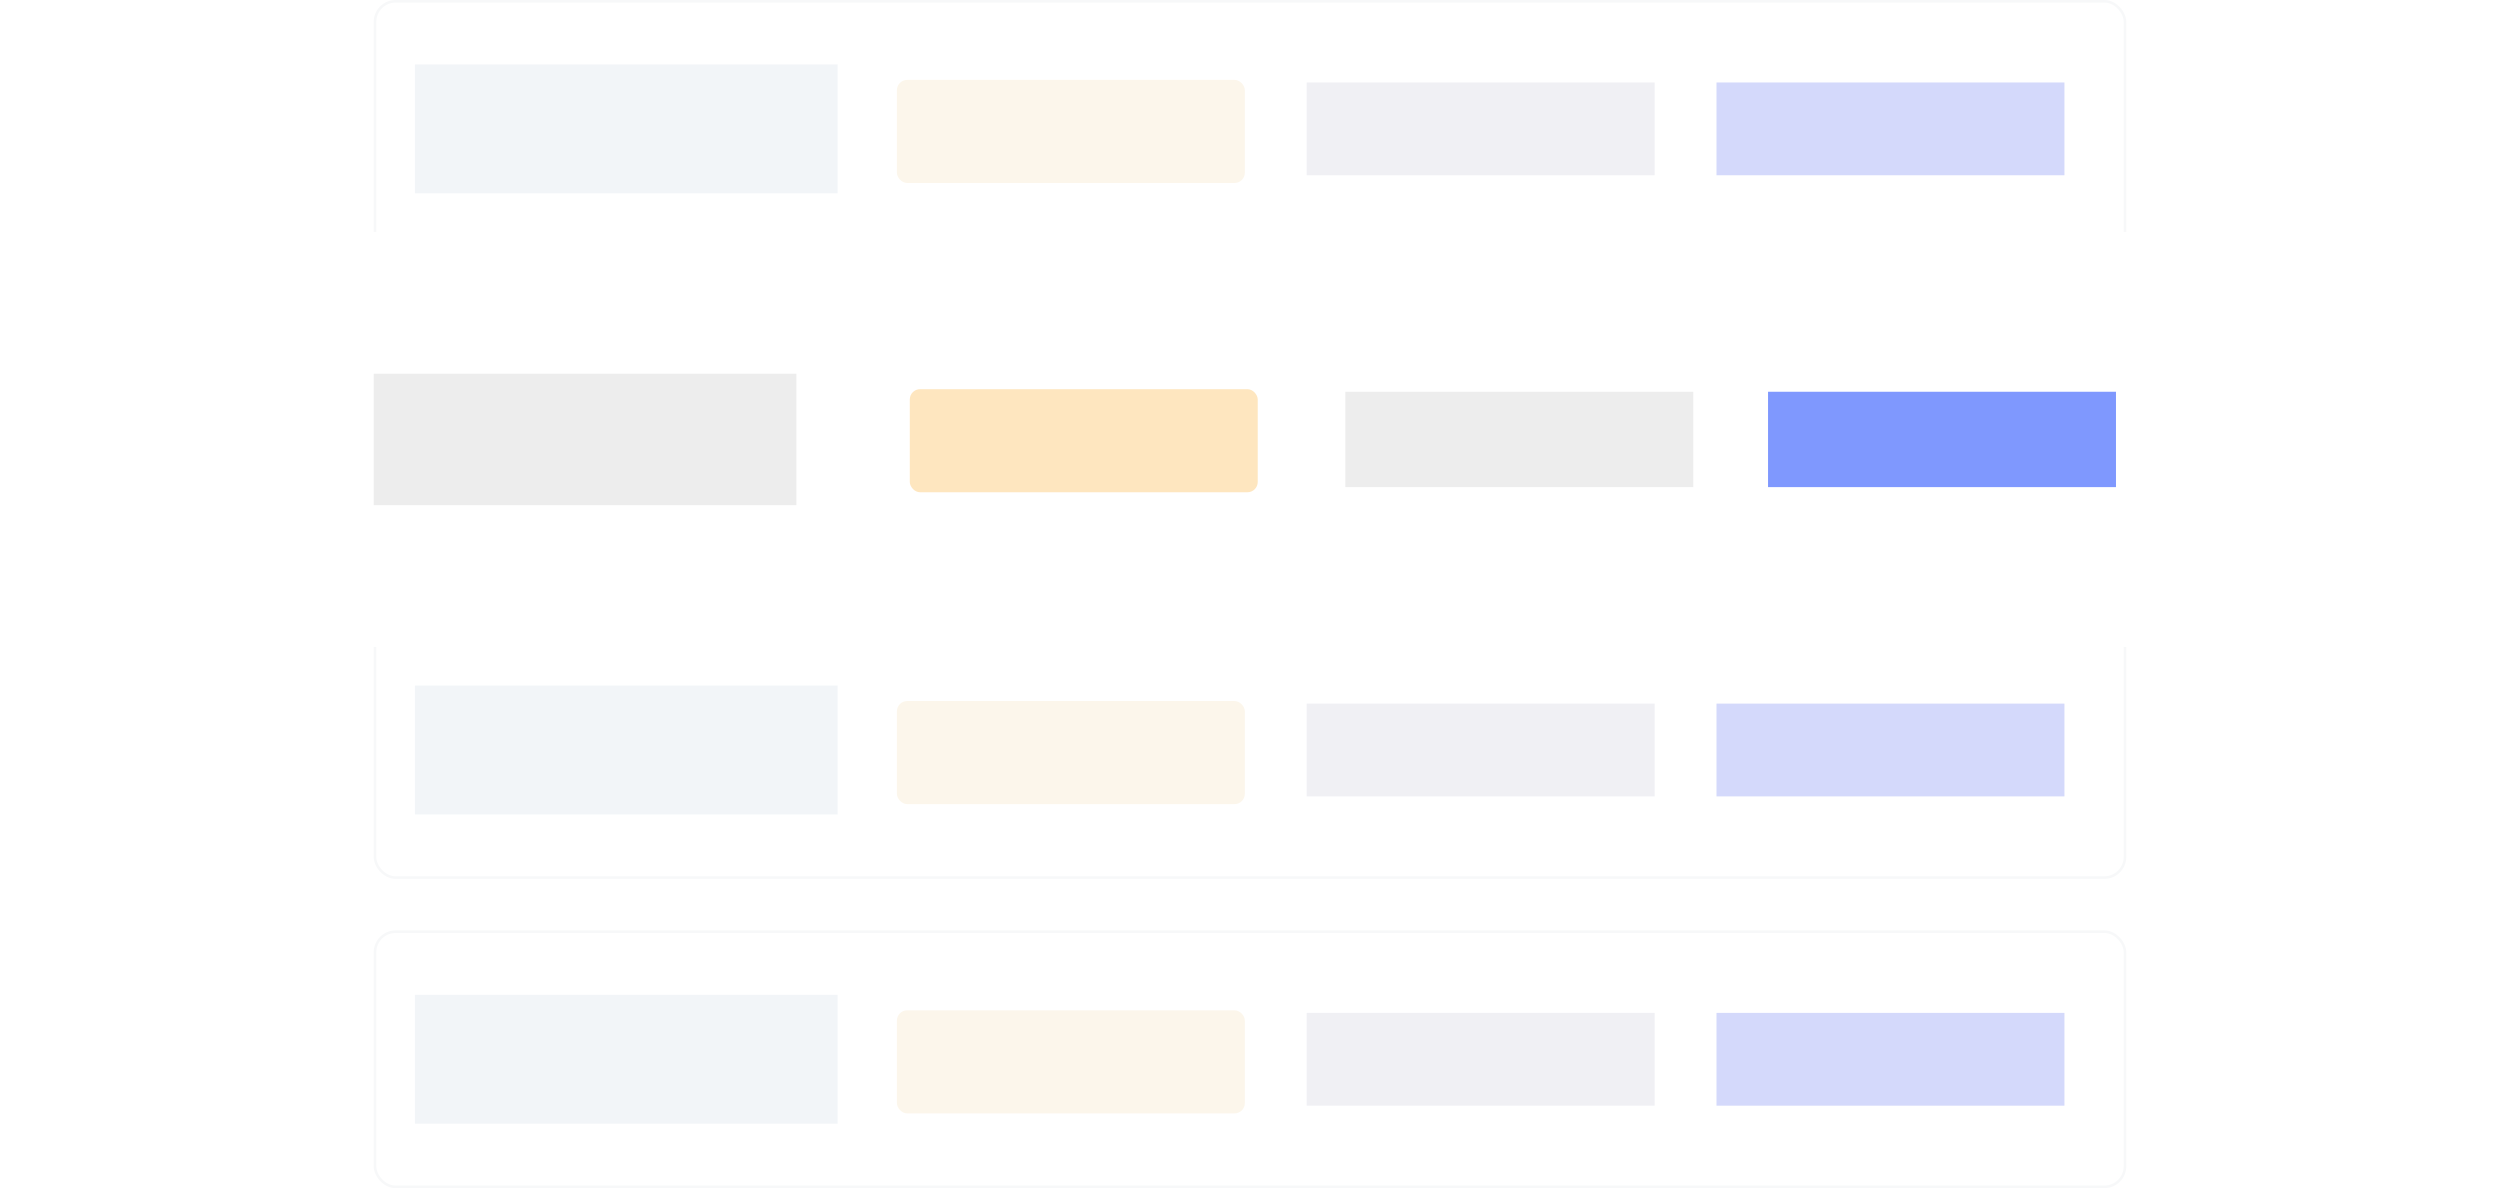 <?xml version="1.0" encoding="UTF-8"?>
<svg width="970px" height="461px" viewBox="0 0 970 461" version="1.1" xmlns="http://www.w3.org/2000/svg" xmlns:xlink="http://www.w3.org/1999/xlink">
    <!-- Generator: sketchtool 51.3 (57544) - http://www.bohemiancoding.com/sketch -->
    <title>CE6DC0C9-EF21-481D-8D01-1F7303E897F7</title>
    <desc>Created with sketchtool.</desc>
    <defs>
        <linearGradient x1="82.648%" y1="100%" x2="12.61%" y2="100%" id="linearGradient-1">
            <stop stop-color="#3D115E" offset="0%"></stop>
            <stop stop-color="#0980BF" offset="100%"></stop>
        </linearGradient>
        <filter x="-17.9%" y="-344.2%" width="135.9%" height="788.3%" filterUnits="objectBoundingBox" id="filter-2">
            <feGaussianBlur stdDeviation="45.485" in="SourceGraphic"></feGaussianBlur>
        </filter>
    </defs>
    <g id="Page-1" stroke="none" stroke-width="1" fill="none" fill-rule="evenodd">
        <g id="strona_glowna" transform="translate(-835, -2381)" fill-rule="nonzero">
            <g id="Group-31" transform="translate(920, 2381)">
                <g id="Group-27" transform="translate(60, 0)">
                    <g id="Group-5">
                        <g id="Group-4">
                            <rect id="Rectangle-3" stroke="#F7F8F9" fill="#FFFFFF" x="0.5" y="0.5" width="679" height="99" rx="8"></rect>
                            <rect id="Rectangle-11" fill="#FCF6EB" x="203" y="31" width="135" height="40" rx="4"></rect>
                            <rect id="Rectangle-11" fill="#F2F5F8" x="16" y="25" width="164" height="50"></rect>
                            <rect id="Rectangle-11" fill="#D4D9FB" x="521" y="32" width="135" height="36"></rect>
                            <rect id="Rectangle-11" fill="#F0F0F4" x="362" y="32" width="135" height="36"></rect>
                        </g>
                    </g>
                    <g id="Group-5" transform="translate(0, 241)">
                        <g id="Group-4">
                            <rect id="Rectangle-3" stroke="#F7F8F9" fill="#FFFFFF" x="0.5" y="0.5" width="679" height="99" rx="8"></rect>
                            <rect id="Rectangle-11" fill="#FCF6EB" x="203" y="31" width="135" height="40" rx="4"></rect>
                            <rect id="Rectangle-11" fill="#F2F5F8" x="16" y="25" width="164" height="50"></rect>
                            <rect id="Rectangle-11" fill="#D4D9FB" x="521" y="32" width="135" height="36"></rect>
                            <rect id="Rectangle-11" fill="#F0F0F4" x="362" y="32" width="135" height="36"></rect>
                        </g>
                    </g>
                    <g id="Group-5" transform="translate(0, 361)">
                        <g id="Group-4">
                            <rect id="Rectangle-3" stroke="#F7F8F9" fill="#FFFFFF" x="0.5" y="0.5" width="679" height="99" rx="8"></rect>
                            <rect id="Rectangle-11" fill="#FCF6EB" x="203" y="31" width="135" height="40" rx="4"></rect>
                            <rect id="Rectangle-11" fill="#F2F5F8" x="16" y="25" width="164" height="50"></rect>
                            <rect id="Rectangle-11" fill="#D4D9FB" x="521" y="32" width="135" height="36"></rect>
                            <rect id="Rectangle-11" fill="#F0F0F4" x="362" y="32" width="135" height="36"></rect>
                        </g>
                    </g>
                </g>
                <g id="Group-26" transform="translate(0, 90)">
                    <g id="Group-5">
                        <g id="Group-4">
                            <g id="Group-14">
                                <rect id="Rectangle-5" fill="url(#linearGradient-1)" opacity="0.8" filter="url(#filter-2)" x="19.8" y="84.104" width="760.4" height="39.649" rx="9.6"></rect>
                                <rect id="Rectangle-3" fill="#FFFFFF" x="0" y="0" width="800" height="161" rx="9.6"></rect>
                            </g>
                            <g id="Group-13" transform="translate(268, 61)" fill="#FEE6BF">
                                <rect id="Rectangle-11" x="0" y="0" width="135" height="40" rx="4"></rect>
                            </g>
                        </g>
                    </g>
                    <rect id="Rectangle-11" fill="#EDEDED" x="60" y="55" width="164" height="51"></rect>
                    <rect id="Rectangle-11" fill="#7F98FE" x="601" y="62" width="135" height="37"></rect>
                    <rect id="Rectangle-11" fill="#EDEDED" x="437" y="62" width="135" height="37"></rect>
                </g>
            </g>
        </g>
    </g>
</svg>